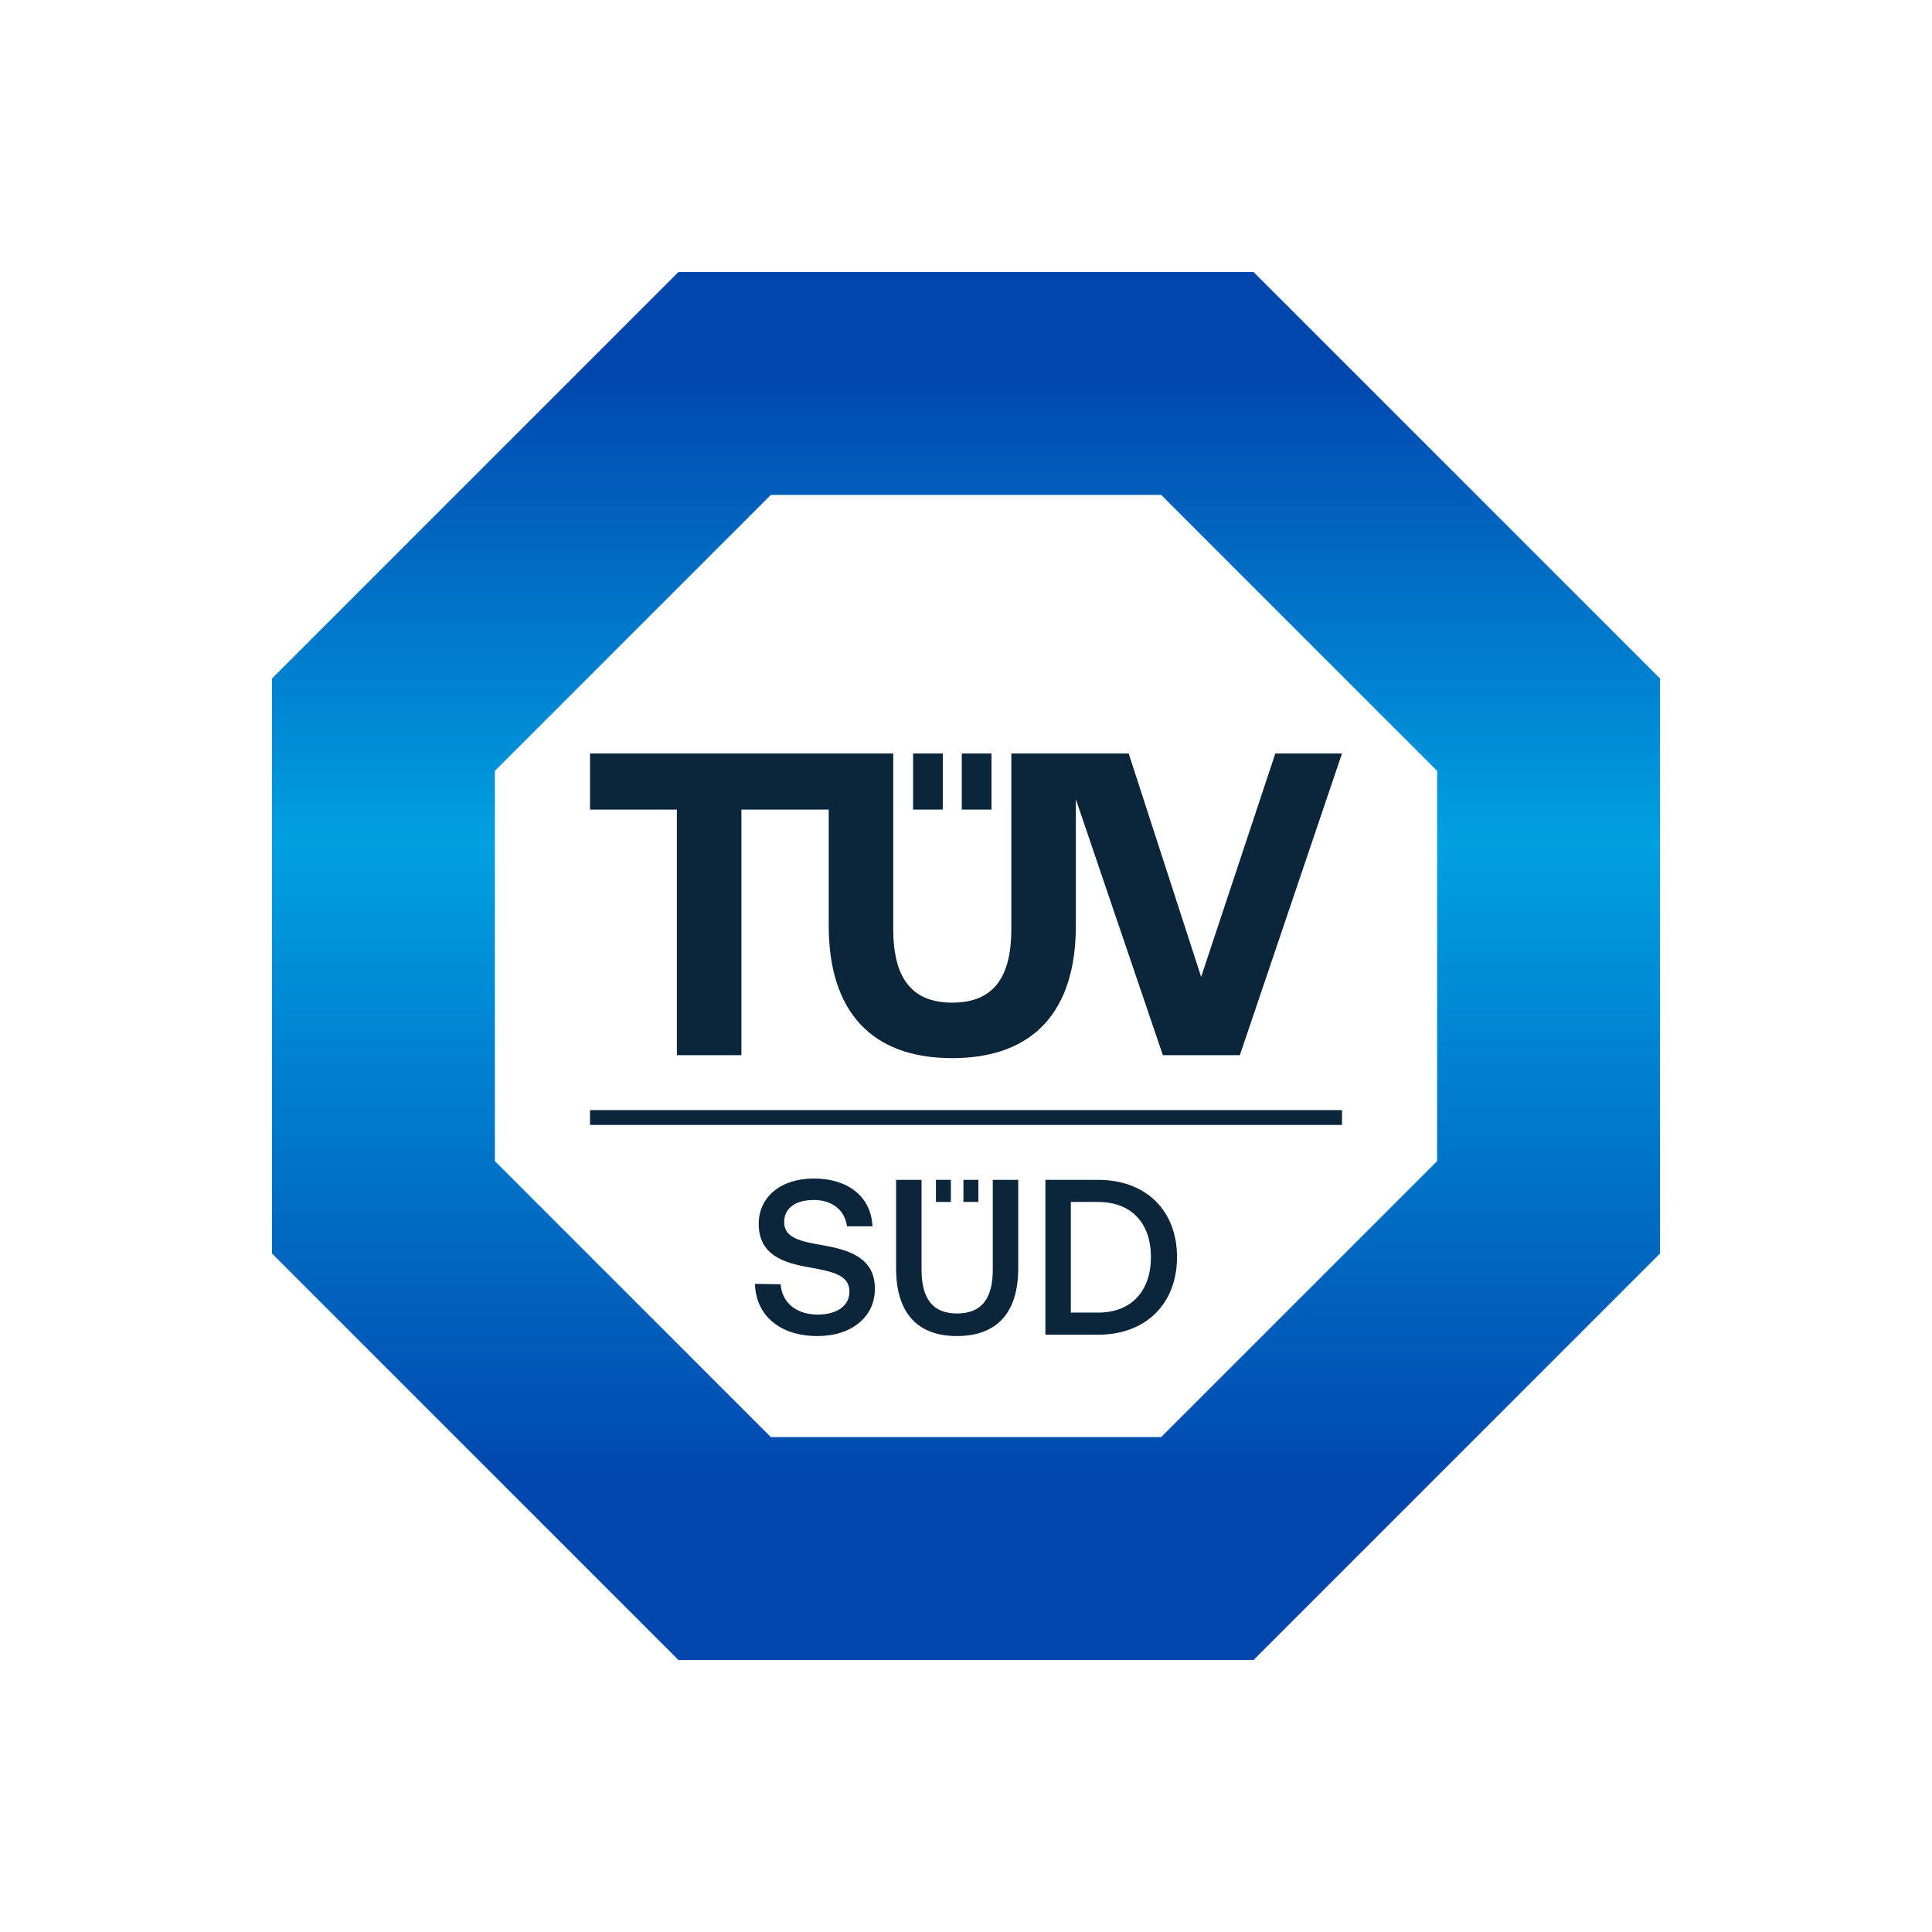 <?xml version="1.0" encoding="utf-8"?>
<svg xmlns="http://www.w3.org/2000/svg" viewBox="50 50 650 650"><defs><linearGradient id="b" x1="375" y1="141.5" x2="375" y2="608.5" gradientUnits="userSpaceOnUse"><stop offset=".07" stop-color="#0046ad"/><stop offset=".41" stop-color="#00a0e1"/><stop offset=".88" stop-color="#0046ad"/></linearGradient><filter id="a"><feDropShadow dx="0" dy="0" stdDeviation="20" flood-color="rgba(0,0,0,.45)"/></filter></defs><path filter="url(#a)" fill="#fff" d="M478.553 125H271.447L125 271.447v207.106L271.447 625h207.106L625 478.553V271.447L478.553 125z"/><path fill="url(#b)" d="M471.719 141.5H278.28L141.5 278.281V471.72L278.281 608.5H471.72L608.5 471.719V278.28L471.719 141.5z"/><path fill="#fff" d="M440.653 216.5H309.347L216.5 309.347v131.306l92.847 92.847h131.306l92.847-92.847V309.347L440.653 216.5z"/><path fill="#0b253b" d="M248.5 423.473h253v5h-253v-5zm121.41 30.915h-5.023v-7.443h5.023v7.443zm9.259-7.443h-5.024v7.443h5.024v-7.443zM304 481.932c.298 10.422 8.113 17.568 21.064 17.568 11.462 0 19.278-6.476 19.278-15.855.075-10.273-8.337-13.027-16.97-14.59-8.188-1.415-13.547-2.531-13.547-7.89 0-4.913 4.093-7.445 9.974-7.445 6.327 0 10.495 3.574 11.164 8.859h8.56c-.372-9.603-7.815-16.079-19.724-16.079-11.091 0-18.534 6.178-18.534 15.26 0 10.347 8.187 13.1 16.822 14.59 8.262 1.488 13.695 2.68 13.695 8.188 0 4.987-4.465 7.741-10.643 7.741-7.295 0-12.058-4.094-12.505-10.198l-8.634-.149zm47.484-5.21c0 14.813 6.997 22.778 20.469 22.778 13.546 0 20.618-7.965 20.618-22.778v-29.777h-8.56v30.223c0 9.677-3.721 14.739-12.058 14.739-8.187 0-11.909-5.062-11.909-14.739v-30.224h-8.56v29.778zm67.944 22.331c16.3 0 26.572-10.644 26.572-26.127s-10.272-25.981-26.572-25.981h-17.715v52.108h17.715zm-9.156-44.662h9.156c11.462 0 17.79 7.369 17.79 18.535s-6.328 18.683-17.79 18.683h-9.156V454.39zM501.5 303.5L467.134 405H441.23l-29.271-86.094v42.522c0 28.796-14.262 44.572-41.611 44.572-27.207 0-41.533-15.776-41.533-44.572V322.37h-29.377V405h-21.706v-82.63H248.5V303.5h102.022v59.084c0 16.064 5.935 24.746 19.826 24.746 14.037 0 19.9-8.682 19.9-24.746V303.5h39.486l24.376 75.162 24.957-75.162H501.5zm-144.3 18.87h9.987V303.5H357.2v18.87zm16.385 0h9.987V303.5h-9.987v18.87z"/></svg>